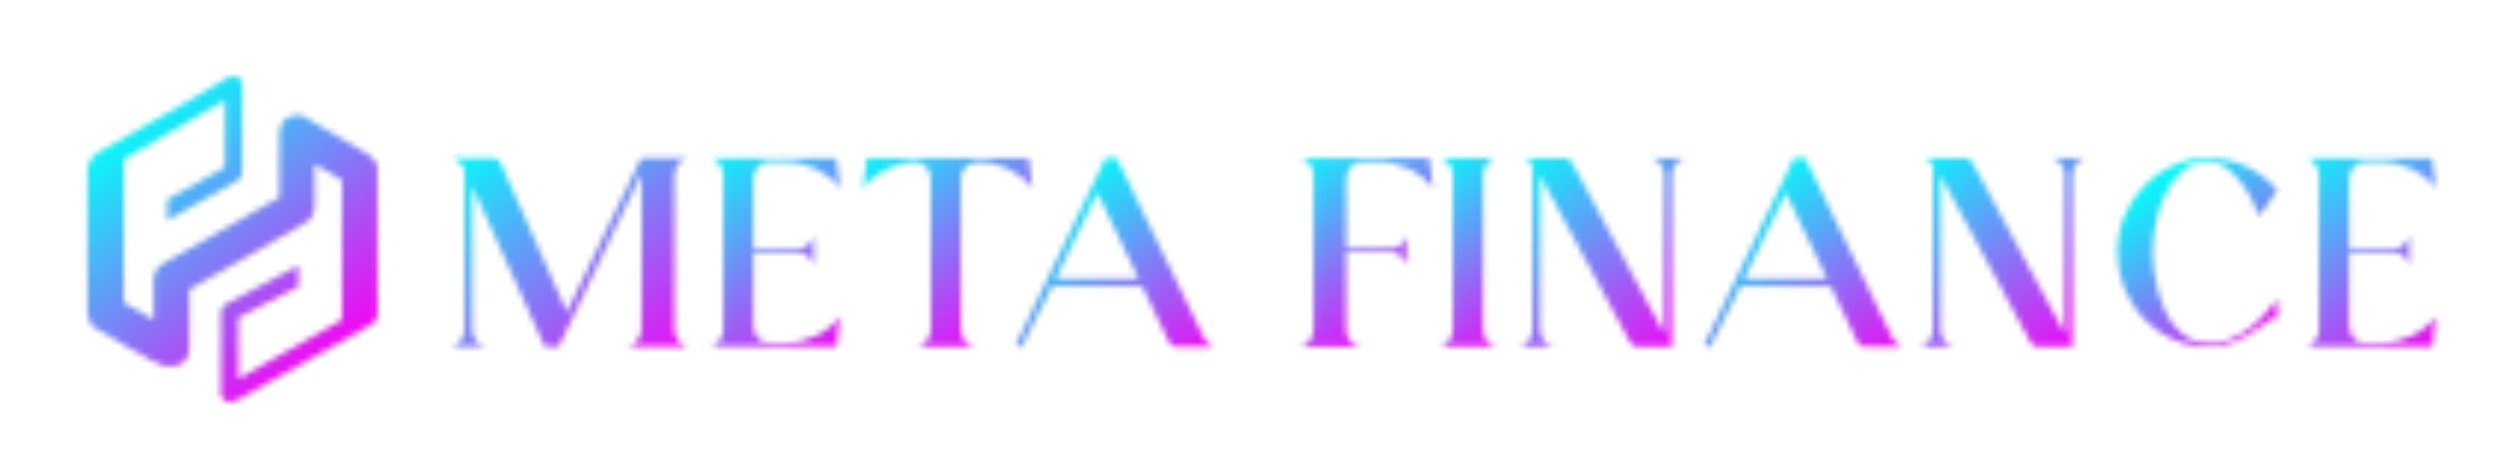 <?xml version="1.0" encoding="utf-8"?>
<!-- Generator: Adobe Illustrator 16.0.0, SVG Export Plug-In . SVG Version: 6.00 Build 0)  -->
<!DOCTYPE svg PUBLIC "-//W3C//DTD SVG 1.1//EN" "http://www.w3.org/Graphics/SVG/1.1/DTD/svg11.dtd">
<svg version="1.1" id="图层_1" xmlns="http://www.w3.org/2000/svg" xmlns:xlink="http://www.w3.org/1999/xlink" x="0px" y="0px"
	 width="422.698px" height="78.337px" viewBox="160.893 58 422.698 78.337" enable-background="new 160.893 58 422.698 78.337"
	 xml:space="preserve">
<title>切片</title>
<g id="页面-1">
	<g id="logo竖版" transform="translate(0.029, 0.355)">
		<g id="Clipped" transform="translate(0, -0)">
			<g id="SVGID_37_">
			</g>
			<defs>
				<filter id="Adobe_OpacityMaskFilter" filterUnits="userSpaceOnUse" x="148.72" y="46.603" width="102.911" height="103.083">
					<feColorMatrix  type="matrix" values="1 0 0 0 0  0 1 0 0 0  0 0 1 0 0  0 0 0 1 0"/>
				</filter>
			</defs>
			<mask maskUnits="userSpaceOnUse" x="148.72" y="46.603" width="102.911" height="103.083" id="mask-2">
				<g filter="url(#Adobe_OpacityMaskFilter)">
					<path id="path-1" fill="#FFFFFF" d="M199.295,70.813c0,0-19.73,11.598-21.69,12.527c-1.959,0.93-1.959,3.146-1.959,3.146
						v24.084c0.198,2.177,1.543,2.652,1.543,2.652s10.172,6.115,11.339,6.292c1.167,0.178,2.335,0.06,3.226-0.515
						c0.891-0.573,1.108-2.156,1.108-2.156v-10.271c0,0,18.84-10.627,20.047-11.538c1.207-0.91,1.128-2.731,1.128-2.731v-6.926
						l4.631,2.671v23.668l-17.495,9.955v-10.33l10.133-5.245v-3.542c0,0-11.399,6.036-12.25,6.511s-0.851,1.504-0.851,1.504v13.912
						c0,0,0.396,0.792,0.95,1.068c0.554,0.277,1.761-0.257,1.761-0.257l22.857-12.863c0,0,0.574-0.515,0.751-0.931
						c0.178-0.415,0.159-1.049,0.159-1.049V86.21c0,0-0.02-0.772-0.317-1.248c-0.297-0.475-1.187-1.148-1.187-1.148l-11.102-6.57
						c0,0-0.99-0.416-2.514,0.277c-1.524,0.692-1.464,2.791-1.464,2.791l-0.02,10.706l-19.73,11.26
						c-1.404,0.771-1.523,2.395-1.523,2.395v7.025l-5.046-2.89V84.567l17.098-9.974v11.34l-9.736,5.442v3.542
						c0,0,11.24-6.451,11.933-6.808s0.732-1.365,0.732-1.365V71.565c0,0-0.198-0.693-0.97-1.009
						c-0.167-0.068-0.333-0.095-0.492-0.095C199.769,70.46,199.295,70.813,199.295,70.813"/>
				</g>
			</mask>
			
				<linearGradient id="路径_12_" gradientUnits="userSpaceOnUse" x1="408.704" y1="517.215" x2="408.621" y2="517.32" gradientTransform="matrix(366.242 0 0 -366.857 -149469.266 189860.75)">
				<stop  offset="0" style="stop-color:#EA0FF3"/>
				<stop  offset="1" style="stop-color:#09F7FA"/>
			</linearGradient>
			<polygon id="路径" mask="url(#mask-2)" fill="url(#路径_12_)" points="194.475,149.686 148.72,91.711 205.876,46.603 
				251.631,104.578 			"/>
		</g>
		<g id="Clipped_1_" transform="translate(217.818, 49.563)">
			<g id="SVGID_40_">
			</g>
			<defs>
				<filter id="Adobe_OpacityMaskFilter_1_" filterUnits="userSpaceOnUse" x="3.542" y="15.083" width="71.575" height="71.335">
					<feColorMatrix  type="matrix" values="1 0 0 0 0  0 1 0 0 0  0 0 1 0 0  0 0 0 1 0"/>
				</filter>
			</defs>
			<mask maskUnits="userSpaceOnUse" x="3.542" y="15.083" width="71.575" height="71.335" id="mask-5">
				<g filter="url(#Adobe_OpacityMaskFilter_1_)">
					<path id="path-4" fill="#FFFFFF" d="M51.434,34.824l-12.56,26.03l-11.24-25.303c-0.091-0.242-0.243-0.424-0.455-0.545
						c-0.212-0.121-0.44-0.182-0.682-0.182h-7.008v0.045c0.333,0.061,0.652,0.212,0.956,0.455c0.303,0.243,0.561,0.5,0.773,0.773
						l0.364,0.774v26.939c0,0.698-0.235,1.351-0.706,1.957c-0.471,0.607-1.085,0.91-1.843,0.91h6.371
						c-0.759,0-1.374-0.303-1.843-0.91c-0.471-0.606-0.705-1.259-0.705-1.957v-24.3l12.286,27.167h2.367L51.48,37.463l0.045,8.783
						L51.48,63.812c0,0.698-0.236,1.351-0.706,1.957c-0.471,0.607-1.085,0.91-1.843,0.91h10.694c-0.759,0-1.373-0.303-1.843-0.91
						c-0.471-0.606-0.706-1.259-0.706-1.957v-26.12c0-0.698,0.234-1.35,0.706-1.958c0.47-0.606,1.084-0.91,1.843-0.91H51.434
						L51.434,34.824z"/>
				</g>
			</mask>
			
				<linearGradient id="路径_13_" gradientUnits="userSpaceOnUse" x1="189.979" y1="467.257" x2="189.858" y2="467.41" gradientTransform="matrix(254.721 0 0 -253.87 -48336.773 118692.781)">
				<stop  offset="0" style="stop-color:#EA0FF3"/>
				<stop  offset="1" style="stop-color:#09F7FA"/>
			</linearGradient>
			<polygon id="路径_1_" mask="url(#mask-5)" fill="url(#路径_13_)" points="34.613,86.419 3.542,47.05 44.046,15.083 
				75.117,54.453 			"/>
		</g>
		<g id="Clipped_2_" transform="translate(373.453, 49.563)">
			<g id="SVGID_43_">
			</g>
			<defs>
				<filter id="Adobe_OpacityMaskFilter_2_" filterUnits="userSpaceOnUse" x="-108.361" y="23.98" width="53.281" height="53.542">
					<feColorMatrix  type="matrix" values="1 0 0 0 0  0 1 0 0 0  0 0 1 0 0  0 0 0 1 0"/>
				</filter>
			</defs>
			<mask maskUnits="userSpaceOnUse" x="-108.361" y="23.98" width="53.281" height="53.542" id="mask-8">
				<g filter="url(#Adobe_OpacityMaskFilter_2_)">
					<path id="path-7" fill="#FFFFFF" d="M-92.869,34.824c0.789,0,1.411,0.303,1.865,0.91c0.456,0.608,0.683,1.26,0.683,1.958v26.12
						c0,0.698-0.228,1.351-0.683,1.957c-0.455,0.607-1.077,0.91-1.865,0.91h21.661l0.637-5.097
						c-0.486,0.668-1.077,1.282-1.774,1.844c-0.699,0.562-1.442,1.031-2.23,1.41c-0.789,0.38-1.615,0.675-2.48,0.888
						c-0.864,0.213-1.706,0.318-2.525,0.318h-3.095c-0.789,0-1.411-0.304-1.866-0.91c-0.455-0.606-0.682-1.259-0.682-1.957V50.751
						h7.646c0.576,0,1.084,0.19,1.524,0.569s0.735,0.827,0.888,1.343h0.136v-4.46h-0.136c-0.152,0.517-0.448,0.963-0.888,1.343
						s-0.948,0.568-1.524,0.568h-7.646V38.329c0-0.698,0.228-1.35,0.682-1.958c0.456-0.606,1.077-0.909,1.866-0.909h3.095
						c0.819,0,1.661,0.106,2.525,0.318c0.865,0.212,1.691,0.509,2.48,0.888c0.789,0.379,1.532,0.841,2.23,1.388
						c0.697,0.546,1.289,1.167,1.774,1.866l-0.637-5.097H-92.869L-92.869,34.824z"/>
				</g>
			</mask>
			
				<linearGradient id="路径_14_" gradientUnits="userSpaceOnUse" x1="33.283" y1="466.84" x2="33.159" y2="466.998" gradientTransform="matrix(189.616 0 0 -190.548 -6380.831 89021.062)">
				<stop  offset="0" style="stop-color:#EA0FF3"/>
				<stop  offset="1" style="stop-color:#09F7FA"/>
			</linearGradient>
			<polygon id="路径_2_" mask="url(#mask-8)" fill="url(#路径_14_)" points="-84.311,77.522 -108.361,47.05 -79.129,23.98 
				-55.08,54.453 			"/>
		</g>
		<g id="Clipped_3_" transform="translate(466.573, 49.563)">
			<g id="SVGID_46_">
			</g>
			<defs>
				<filter id="Adobe_OpacityMaskFilter_3_" filterUnits="userSpaceOnUse" x="-175.315" y="20.882" width="59.652" height="59.739">
					<feColorMatrix  type="matrix" values="1 0 0 0 0  0 1 0 0 0  0 0 1 0 0  0 0 0 1 0"/>
				</filter>
			</defs>
			<mask maskUnits="userSpaceOnUse" x="-175.315" y="20.882" width="59.652" height="59.739" id="mask-11">
				<g filter="url(#Adobe_OpacityMaskFilter_3_)">
					<path id="path-10" fill="#FFFFFF" d="M-159.186,34.824l-0.637,5.097c0.485-0.667,1.069-1.275,1.752-1.82
						c0.682-0.546,1.425-1.016,2.229-1.411c0.803-0.395,1.63-0.698,2.48-0.91c0.849-0.212,1.684-0.318,2.503-0.318
						c0.758,0,1.365,0.303,1.82,0.909c0.455,0.607,0.683,1.259,0.683,1.958v25.483c0,0.698-0.228,1.351-0.683,1.957
						c-0.455,0.607-1.077,0.91-1.866,0.91h10.194c-0.79,0-1.411-0.303-1.866-0.91c-0.455-0.606-0.683-1.259-0.683-1.957V38.329
						c0-0.971,0.303-1.691,0.91-2.162c0.606-0.47,1.441-0.705,2.503-0.705c0.728,0,1.501,0.106,2.32,0.318
						c0.819,0.212,1.616,0.509,2.389,0.888c0.773,0.379,1.509,0.841,2.208,1.388c0.697,0.546,1.289,1.167,1.774,1.866l-0.637-5.097
						H-159.186L-159.186,34.824z"/>
				</g>
			</mask>
			
				<linearGradient id="路径_15_" gradientUnits="userSpaceOnUse" x1="-59.91" y1="467.034" x2="-60.016" y2="467.169" gradientTransform="matrix(212.289 0 0 -212.6 12582.17 99354.297)">
				<stop  offset="0" style="stop-color:#EA0FF3"/>
				<stop  offset="1" style="stop-color:#09F7FA"/>
			</linearGradient>
			<polygon id="路径_3_" mask="url(#mask-11)" fill="url(#路径_15_)" points="-148.82,80.621 -175.315,47.05 -142.158,20.882 
				-115.663,54.453 			"/>
		</g>
		<g id="Clipped_4_" transform="translate(558.075, 49.563)">
			<g id="SVGID_49_">
			</g>
			<defs>
				<filter id="Adobe_OpacityMaskFilter_4_" filterUnits="userSpaceOnUse" x="-241.105" y="18.403" width="64.749" height="64.696">
					<feColorMatrix  type="matrix" values="1 0 0 0 0  0 1 0 0 0  0 0 1 0 0  0 0 0 1 0"/>
				</filter>
			</defs>
			<mask maskUnits="userSpaceOnUse" x="-241.105" y="18.403" width="64.749" height="64.696" id="mask-14">
				<g filter="url(#Adobe_OpacityMaskFilter_4_)">
					<path id="path-13" fill="#FFFFFF" d="M-211.689,40.648l7.008,14.563h-14.061L-211.689,40.648z M-210.324,34.824l-15.291,31.854
						h1.138l5.142-10.193h15.245l4.551,9.466c0.242,0.485,0.622,0.728,1.138,0.728h6.553v-0.046c-0.091,0-0.212-0.037-0.364-0.113
						c-0.152-0.075-0.319-0.174-0.5-0.295c-0.182-0.122-0.349-0.258-0.501-0.41c-0.152-0.151-0.273-0.288-0.364-0.41l-14.835-30.58
						H-210.324z"/>
				</g>
			</mask>
			
				<linearGradient id="路径_16_" gradientUnits="userSpaceOnUse" x1="-151.485" y1="467.126" x2="-151.583" y2="467.25" gradientTransform="matrix(230.428 0 0 -230.242 34711.586 107620.953)">
				<stop  offset="0" style="stop-color:#EA0FF3"/>
				<stop  offset="1" style="stop-color:#09F7FA"/>
			</linearGradient>
			<polygon id="路径_4_" mask="url(#mask-14)" fill="url(#路径_16_)" points="-212.654,83.1 -241.105,47.05 -204.808,18.403 
				-176.356,54.453 			"/>
		</g>
		<g id="Clipped_5_" transform="translate(728.608, 49.563)">
			<g id="SVGID_52_">
			</g>
			<defs>
				<filter id="Adobe_OpacityMaskFilter_5_" filterUnits="userSpaceOnUse" x="-363.72" y="23.759" width="53.735" height="53.985">
					<feColorMatrix  type="matrix" values="1 0 0 0 0  0 1 0 0 0  0 0 1 0 0  0 0 0 1 0"/>
				</filter>
			</defs>
			<mask maskUnits="userSpaceOnUse" x="-363.72" y="23.759" width="53.735" height="53.985" id="mask-17">
				<g filter="url(#Adobe_OpacityMaskFilter_5_)">
					<path id="path-16" fill="#FFFFFF" d="M-348.229,34.824c0.789,0,1.411,0.303,1.866,0.91c0.455,0.608,0.683,1.26,0.683,1.958
						v26.12c0,0.698-0.228,1.351-0.683,1.957c-0.455,0.607-1.077,0.91-1.866,0.91h10.649c-0.79,0-1.411-0.303-1.866-0.91
						c-0.455-0.606-0.683-1.259-0.683-1.957V50.751h7.646c0.576,0,1.084,0.19,1.524,0.569c0.439,0.379,0.735,0.827,0.887,1.343
						h0.137v-4.46h-0.137c-0.152,0.517-0.448,0.963-0.887,1.343s-0.949,0.568-1.524,0.568h-7.646V38.329
						c0-0.698,0.229-1.35,0.683-1.958c0.455-0.606,1.076-0.909,1.866-0.909h3.094c0.819,0,1.661,0.106,2.526,0.318
						c0.864,0.212,1.698,0.509,2.503,0.888c0.803,0.379,1.547,0.841,2.229,1.388c0.682,0.546,1.266,1.167,1.752,1.866l-0.638-5.097
						H-348.229L-348.229,34.824z"/>
				</g>
			</mask>
			
				<linearGradient id="路径_17_" gradientUnits="userSpaceOnUse" x1="-323.211" y1="466.883" x2="-323.313" y2="467.012" gradientTransform="matrix(191.235 0 0 -192.122 61479.734 89758.688)">
				<stop  offset="0" style="stop-color:#EA0FF3"/>
				<stop  offset="1" style="stop-color:#09F7FA"/>
			</linearGradient>
			<polygon id="路径_5_" mask="url(#mask-17)" fill="url(#路径_17_)" points="-339.496,77.744 -363.72,47.05 -334.208,23.759 
				-309.985,54.453 			"/>
		</g>
		<g id="Clipped_6_" transform="translate(812.498, 49.563)">
			<g id="SVGID_55_">
			</g>
			<defs>
				<filter id="Adobe_OpacityMaskFilter_6_" filterUnits="userSpaceOnUse" x="-424.038" y="29.867" width="41.176" height="41.769">
					<feColorMatrix  type="matrix" values="1 0 0 0 0  0 1 0 0 0  0 0 1 0 0  0 0 0 1 0"/>
				</filter>
			</defs>
			<mask maskUnits="userSpaceOnUse" x="-424.038" y="29.867" width="41.176" height="41.769" id="mask-20">
				<g filter="url(#Adobe_OpacityMaskFilter_6_)">
					<path id="path-19" fill="#FFFFFF" d="M-408.546,34.824c0.788,0,1.41,0.303,1.865,0.91c0.455,0.608,0.682,1.26,0.682,1.958
						v26.12c0,0.698-0.227,1.351-0.682,1.957c-0.455,0.607-1.077,0.91-1.865,0.91h10.193c-0.79,0-1.411-0.303-1.866-0.91
						c-0.455-0.606-0.683-1.259-0.683-1.957v-26.12c0-0.698,0.228-1.35,0.683-1.958c0.455-0.606,1.076-0.91,1.866-0.91H-408.546
						L-408.546,34.824z"/>
				</g>
			</mask>
			
				<linearGradient id="路径_18_" gradientUnits="userSpaceOnUse" x1="-408.631" y1="466.367" x2="-408.76" y2="466.533" gradientTransform="matrix(146.538 0 0 -148.647 59485.934 69387.109)">
				<stop  offset="0" style="stop-color:#EA0FF3"/>
				<stop  offset="1" style="stop-color:#09F7FA"/>
			</linearGradient>
			<polygon id="路径_6_" mask="url(#mask-20)" fill="url(#路径_18_)" points="-404.634,71.636 -424.038,47.05 -402.265,29.867 
				-382.862,54.453 			"/>
		</g>
		<g id="Clipped_7_" transform="translate(860.432, 49.563)">
			<g id="SVGID_58_">
			</g>
			<defs>
				<filter id="Adobe_OpacityMaskFilter_7_" filterUnits="userSpaceOnUse" x="-458.503" y="20.883" width="59.651" height="59.737">
					<feColorMatrix  type="matrix" values="1 0 0 0 0  0 1 0 0 0  0 0 1 0 0  0 0 0 1 0"/>
				</filter>
			</defs>
			<mask maskUnits="userSpaceOnUse" x="-458.503" y="20.883" width="59.651" height="59.737" id="mask-23">
				<g filter="url(#Adobe_OpacityMaskFilter_7_)">
					<path id="path-22" fill="#FFFFFF" d="M-420.713,34.824c0.789,0,1.41,0.303,1.866,0.91c0.455,0.608,0.683,1.26,0.683,1.958
						V64.54l-15.654-28.988c-0.243-0.484-0.623-0.728-1.138-0.728h-7.008v0.045c0.212,0.031,0.478,0.16,0.796,0.387
						c0.318,0.228,0.553,0.417,0.705,0.569v27.986c0,0.698-0.228,1.351-0.683,1.957c-0.455,0.607-1.077,0.91-1.866,0.91h6.37
						c-0.789,0-1.41-0.303-1.865-0.91c-0.455-0.606-0.683-1.259-0.683-1.957V37.736l15.291,28.306
						c0.242,0.425,0.606,0.637,1.092,0.637h5.916V37.691c0-0.698,0.228-1.35,0.683-1.958c0.455-0.606,1.077-0.91,1.866-0.91
						H-420.713z"/>
				</g>
			</mask>
			
				<linearGradient id="路径_19_" gradientUnits="userSpaceOnUse" x1="-455.09" y1="467.018" x2="-455.208" y2="467.167" gradientTransform="matrix(212.288 0 0 -212.598 96193.719 99353.328)">
				<stop  offset="0" style="stop-color:#EA0FF3"/>
				<stop  offset="1" style="stop-color:#09F7FA"/>
			</linearGradient>
			<polygon id="路径_7_" mask="url(#mask-23)" fill="url(#路径_19_)" points="-432.008,80.62 -458.503,47.05 -425.345,20.883 
				-398.851,54.453 			"/>
		</g>
		<g id="Clipped_8_" transform="translate(972.338, 49.563)">
			<g id="SVGID_61_">
			</g>
			<defs>
				<filter id="Adobe_OpacityMaskFilter_8_" filterUnits="userSpaceOnUse" x="-538.964" y="18.403" width="64.749" height="64.696">
					<feColorMatrix  type="matrix" values="1 0 0 0 0  0 1 0 0 0  0 0 1 0 0  0 0 0 1 0"/>
				</filter>
			</defs>
			<mask maskUnits="userSpaceOnUse" x="-538.964" y="18.403" width="64.749" height="64.696" id="mask-26">
				<g filter="url(#Adobe_OpacityMaskFilter_8_)">
					<path id="path-25" fill="#FFFFFF" d="M-509.548,40.648l7.008,14.563h-14.062L-509.548,40.648z M-508.182,34.824l-15.291,31.854
						h1.138l5.142-10.193h15.245l4.551,9.466c0.243,0.485,0.621,0.728,1.137,0.728h6.554v-0.046c-0.092,0-0.213-0.037-0.364-0.113
						c-0.153-0.075-0.319-0.174-0.501-0.295c-0.181-0.122-0.349-0.258-0.5-0.41c-0.151-0.151-0.272-0.288-0.364-0.41l-14.835-30.58
						H-508.182z"/>
				</g>
			</mask>
			
				<linearGradient id="路径_20_" gradientUnits="userSpaceOnUse" x1="-567.039" y1="467.127" x2="-567.137" y2="467.251" gradientTransform="matrix(230.43 0 0 -230.243 130170.523 107621.5)">
				<stop  offset="0" style="stop-color:#EA0FF3"/>
				<stop  offset="1" style="stop-color:#09F7FA"/>
			</linearGradient>
			<polygon id="路径_8_" mask="url(#mask-26)" fill="url(#路径_20_)" points="-510.513,83.1 -538.964,47.05 -502.666,18.403 
				-474.215,54.453 			"/>
		</g>
		<g id="Clipped_9_" transform="translate(1101.413, 49.563)">
			<g id="SVGID_64_">
			</g>
			<defs>
				<filter id="Adobe_OpacityMaskFilter_9_" filterUnits="userSpaceOnUse" x="-631.77" y="20.882" width="59.652" height="59.739">
					<feColorMatrix  type="matrix" values="1 0 0 0 0  0 1 0 0 0  0 0 1 0 0  0 0 0 1 0"/>
				</filter>
			</defs>
			<mask maskUnits="userSpaceOnUse" x="-631.77" y="20.882" width="59.652" height="59.739" id="mask-29">
				<g filter="url(#Adobe_OpacityMaskFilter_9_)">
					<path id="path-28" fill="#FFFFFF" d="M-593.98,34.824c0.789,0,1.411,0.303,1.866,0.91c0.455,0.608,0.683,1.26,0.683,1.958
						V64.54l-15.655-28.988c-0.243-0.484-0.622-0.728-1.137-0.728h-7.009v0.045c0.212,0.031,0.478,0.16,0.796,0.387
						c0.319,0.228,0.553,0.417,0.705,0.569v27.986c0,0.698-0.227,1.351-0.683,1.957c-0.455,0.607-1.077,0.91-1.866,0.91h6.371
						c-0.79,0-1.411-0.303-1.866-0.91c-0.455-0.606-0.683-1.259-0.683-1.957V37.736l15.291,28.306
						c0.243,0.425,0.606,0.637,1.092,0.637h5.917V37.691c0-0.698,0.228-1.35,0.682-1.958c0.455-0.606,1.077-0.91,1.866-0.91H-593.98
						z"/>
				</g>
			</mask>
			
				<linearGradient id="路径_21_" gradientUnits="userSpaceOnUse" x1="-696.887" y1="467.019" x2="-697.005" y2="467.168" gradientTransform="matrix(212.291 0 0 -212.6 147353.172 99354.297)">
				<stop  offset="0" style="stop-color:#EA0FF3"/>
				<stop  offset="1" style="stop-color:#09F7FA"/>
			</linearGradient>
			<polygon id="路径_9_" mask="url(#mask-29)" fill="url(#路径_21_)" points="-605.275,80.621 -631.77,47.05 -598.613,20.882 
				-572.118,54.453 			"/>
		</g>
		<g id="Clipped_10_" transform="translate(1221.417, 49.565)">
			<g id="SVGID_67_">
			</g>
			<defs>
				
					<filter id="Adobe_OpacityMaskFilter_10_" filterUnits="userSpaceOnUse" x="-718.053" y="21.677" width="58.013" height="58.146">
					<feColorMatrix  type="matrix" values="1 0 0 0 0  0 1 0 0 0  0 0 1 0 0  0 0 0 1 0"/>
				</filter>
			</defs>
			<mask maskUnits="userSpaceOnUse" x="-718.053" y="21.677" width="58.013" height="58.146" id="mask-32">
				<g filter="url(#Adobe_OpacityMaskFilter_10_)">
					<path id="path-31" fill="#FFFFFF" d="M-693.234,36.096c-1.88,0.85-3.511,2.003-4.891,3.458
						c-1.381,1.457-2.465,3.14-3.254,5.051c-0.79,1.912-1.183,3.945-1.183,6.098c0,2.124,0.387,4.148,1.16,6.075
						c0.774,1.927,1.843,3.626,3.208,5.097c1.364,1.472,2.98,2.639,4.846,3.504c1.866,0.864,3.875,1.297,6.03,1.297
						c1.85,0,3.473-0.318,4.87-0.955c1.395-0.637,2.836-1.502,4.323-2.595c0.484-0.363,0.91-0.666,1.274-0.91
						c0.364-0.242,0.697-0.363,1.001-0.363h0.182c0.029,0.031,0.075,0.046,0.136,0.046v-3.187c-0.758,0.972-1.547,1.896-2.367,2.776
						c-0.819,0.88-1.699,1.661-2.639,2.343c-0.94,0.683-1.964,1.229-3.072,1.64c-1.108,0.409-2.313,0.614-3.618,0.614
						c-1.153,0-2.192-0.251-3.117-0.752c-0.925-0.5-1.737-1.159-2.435-1.979c-0.698-0.82-1.29-1.76-1.774-2.822
						c-0.486-1.062-0.88-2.161-1.183-3.299c-0.304-1.138-0.523-2.268-0.66-3.39c-0.136-1.122-0.205-2.154-0.205-3.096
						c0-1.425,0.16-3.018,0.479-4.777c0.318-1.759,0.849-3.428,1.592-5.005c0.743-1.577,1.722-2.897,2.935-3.959
						c1.214-1.062,2.7-1.592,4.46-1.592c1.062,0,2.041,0.326,2.935,0.978c0.895,0.653,1.707,1.45,2.435,2.39
						c0.728,0.94,1.365,1.941,1.911,3.002c0.546,1.062,0.971,2.002,1.274,2.821l3.048-4.323c-1.456-1.729-3.193-3.072-5.21-4.027
						c-2.018-0.956-4.163-1.433-6.438-1.433C-689.335,34.822-691.353,35.248-693.234,36.096"/>
				</g>
			</mask>
			
				<linearGradient id="路径_22_" gradientUnits="userSpaceOnUse" x1="-817.447" y1="466.982" x2="-817.542" y2="467.103" gradientTransform="matrix(206.459 0 0 -206.928 168090.672 96696.109)">
				<stop  offset="0" style="stop-color:#EA0FF3"/>
				<stop  offset="1" style="stop-color:#09F7FA"/>
			</linearGradient>
			<polygon id="路径_10_" mask="url(#mask-32)" fill="url(#路径_22_)" points="-692.188,79.822 -718.053,47.048 
				-685.906,21.677 -660.04,54.451 			"/>
		</g>
		<g id="Clipped_11_" transform="translate(1333.648, 49.563)">
			<g id="SVGID_70_">
			</g>
			<defs>
				<filter id="Adobe_OpacityMaskFilter_11_" filterUnits="userSpaceOnUse" x="-798.748" y="23.98" width="53.28" height="53.542">
					<feColorMatrix  type="matrix" values="1 0 0 0 0  0 1 0 0 0  0 0 1 0 0  0 0 0 1 0"/>
				</filter>
			</defs>
			<mask maskUnits="userSpaceOnUse" x="-798.748" y="23.98" width="53.28" height="53.542" id="mask-35">
				<g filter="url(#Adobe_OpacityMaskFilter_11_)">
					<path id="path-34" fill="#FFFFFF" d="M-783.258,34.824c0.788,0,1.411,0.303,1.866,0.91c0.455,0.608,0.683,1.26,0.683,1.958
						v26.12c0,0.698-0.228,1.351-0.683,1.957c-0.456,0.607-1.078,0.91-1.866,0.91h21.661l0.638-5.097
						c-0.486,0.668-1.077,1.282-1.774,1.844c-0.699,0.562-1.441,1.031-2.23,1.41c-0.79,0.38-1.616,0.675-2.48,0.888
						c-0.865,0.213-1.707,0.318-2.526,0.318h-3.095c-0.789,0-1.411-0.304-1.866-0.91c-0.455-0.606-0.683-1.259-0.683-1.957V50.751
						h7.645c0.575,0,1.084,0.19,1.524,0.569c0.44,0.379,0.735,0.827,0.888,1.343h0.136v-4.46h-0.136
						c-0.153,0.517-0.448,0.963-0.888,1.343s-0.949,0.568-1.524,0.568h-7.645V38.329c0-0.698,0.228-1.35,0.683-1.958
						c0.455-0.606,1.077-0.909,1.866-0.909h3.095c0.819,0,1.661,0.106,2.526,0.318c0.864,0.212,1.69,0.509,2.48,0.888
						c0.789,0.379,1.531,0.841,2.23,1.388c0.698,0.546,1.29,1.167,1.774,1.866l-0.638-5.097H-783.258L-783.258,34.824z"/>
				</g>
			</mask>
			
				<linearGradient id="路径_23_" gradientUnits="userSpaceOnUse" x1="-930.555" y1="466.84" x2="-930.679" y2="466.998" gradientTransform="matrix(189.615 0 0 -190.546 175686.562 89020.219)">
				<stop  offset="0" style="stop-color:#EA0FF3"/>
				<stop  offset="1" style="stop-color:#09F7FA"/>
			</linearGradient>
			<polygon id="路径_11_" mask="url(#mask-35)" fill="url(#路径_23_)" points="-774.699,77.522 -798.748,47.05 -769.517,23.98 
				-745.468,54.453 			"/>
		</g>
	</g>
</g>
</svg>
